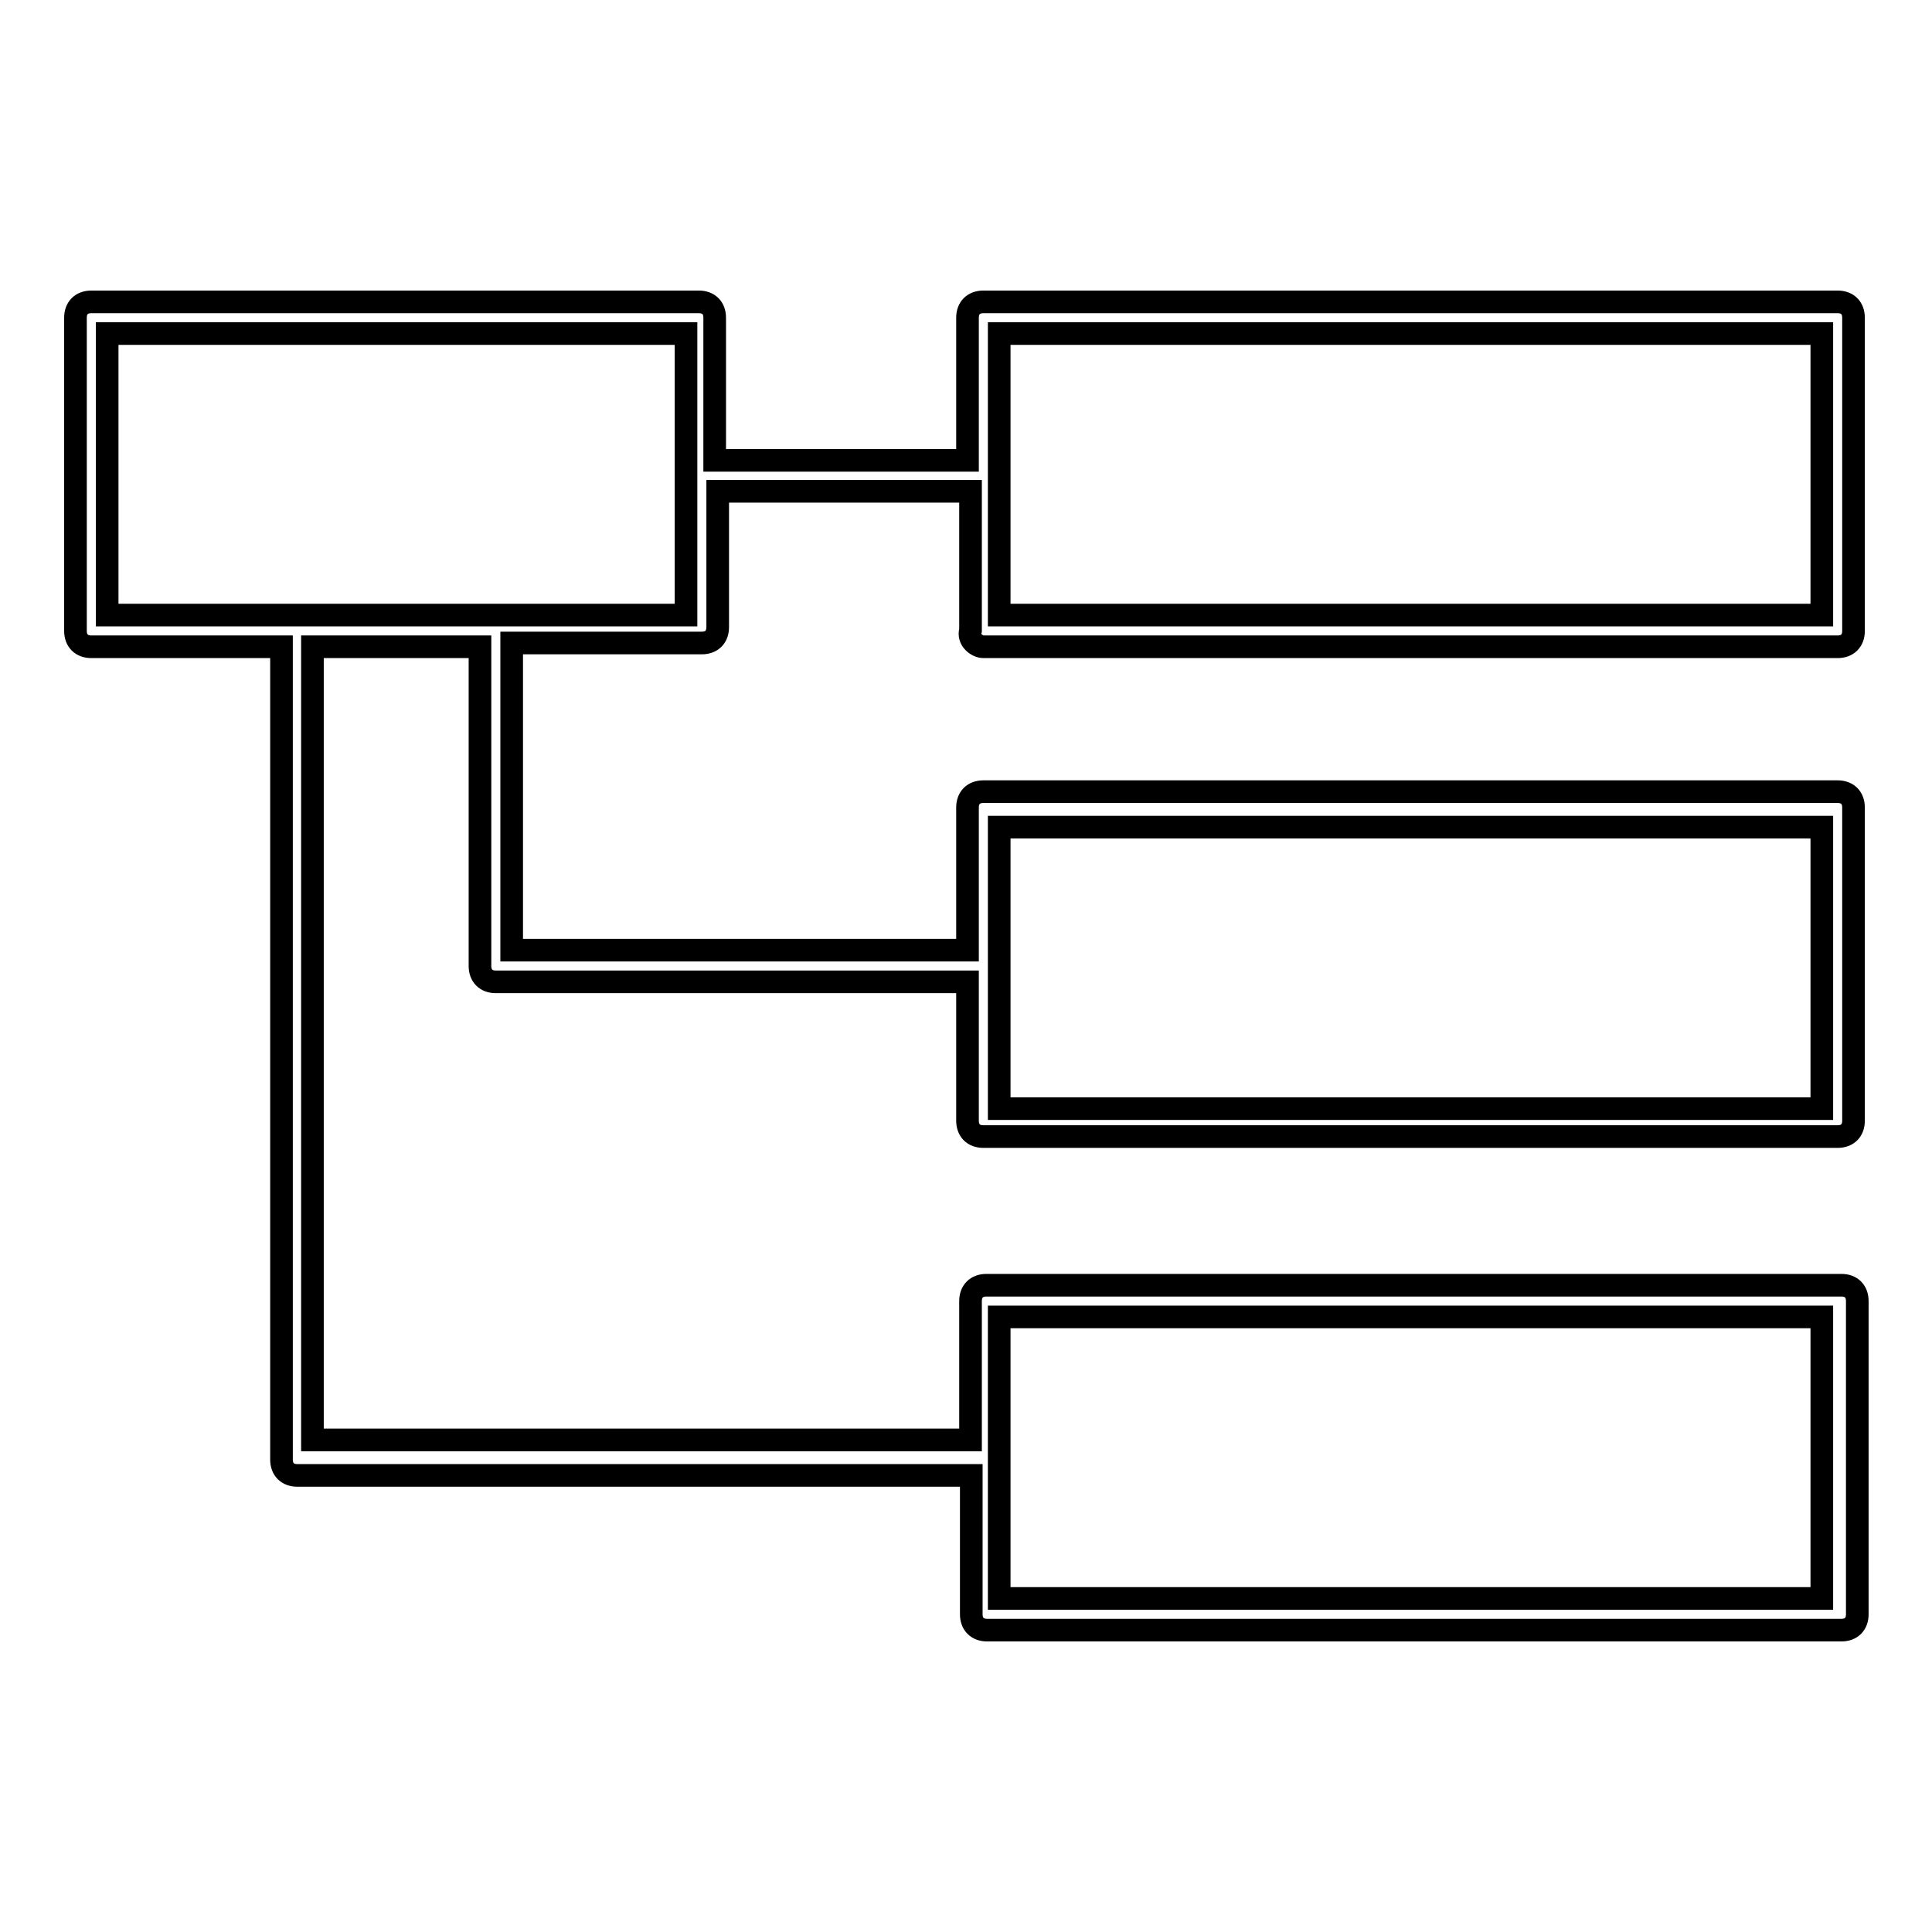 <?xml version="1.0" encoding="utf-8"?>
<!-- Svg Vector Icons : http://www.onlinewebfonts.com/icon -->
<!DOCTYPE svg PUBLIC "-//W3C//DTD SVG 1.1//EN" "http://www.w3.org/Graphics/SVG/1.1/DTD/svg11.dtd">
<svg version="1.1" xmlns="http://www.w3.org/2000/svg" xmlns:xlink="http://www.w3.org/1999/xlink" x="0px" y="0px" viewBox="0 0 256 256" enable-background="new 0 0 256 256" xml:space="preserve">
<g> <path stroke-width="3" fill-opacity="0" stroke="#000000"  d="M130.3,85.7h113.2c1.3,0,2.1-0.8,2.1-2.1V42.1c0-1.3-0.8-2.1-2.1-2.1H130.3c-1.3,0-2.1,0.8-2.1,2.1v18.9 H94.7V42.1c0-1.3-0.8-2.1-2.1-2.1H12.1c-1.3,0-2.1,0.8-2.1,2.1v41.5c0,1.3,0.8,2.1,2.1,2.1h25.2v107.7c0,1.3,0.8,2.1,2.1,2.1h89.3 v18.4c0,1.3,0.8,2.1,2.1,2.1h113.2c1.3,0,2.1-0.8,2.1-2.1v-41.5c0-1.3-0.8-2.1-2.1-2.1H130.7c-1.3,0-2.1,0.8-2.1,2.1v18.4H41.4 V85.7h22.2V128c0,1.3,0.8,2.1,2.1,2.1h62.5v18.4c0,1.3,0.8,2.1,2.1,2.1h113.2c1.3,0,2.1-0.8,2.1-2.1V107c0-1.3-0.8-2.1-2.1-2.1 H130.3c-1.3,0-2.1,0.8-2.1,2.1v18.9H67.8V85.2H93c1.3,0,2.1-0.8,2.1-2.1v-18h33.5v18.4C128.2,84.8,129.5,85.7,130.3,85.7 L130.3,85.7z M132.4,44.2h109v37.3h-109V44.2z M132.4,174.5h109v37.3h-109V174.5z M132.4,109.6h109v37.3h-109V109.6z M90.9,81.5 H14.2V44.2h76.7V81.5z"/></g>
</svg>